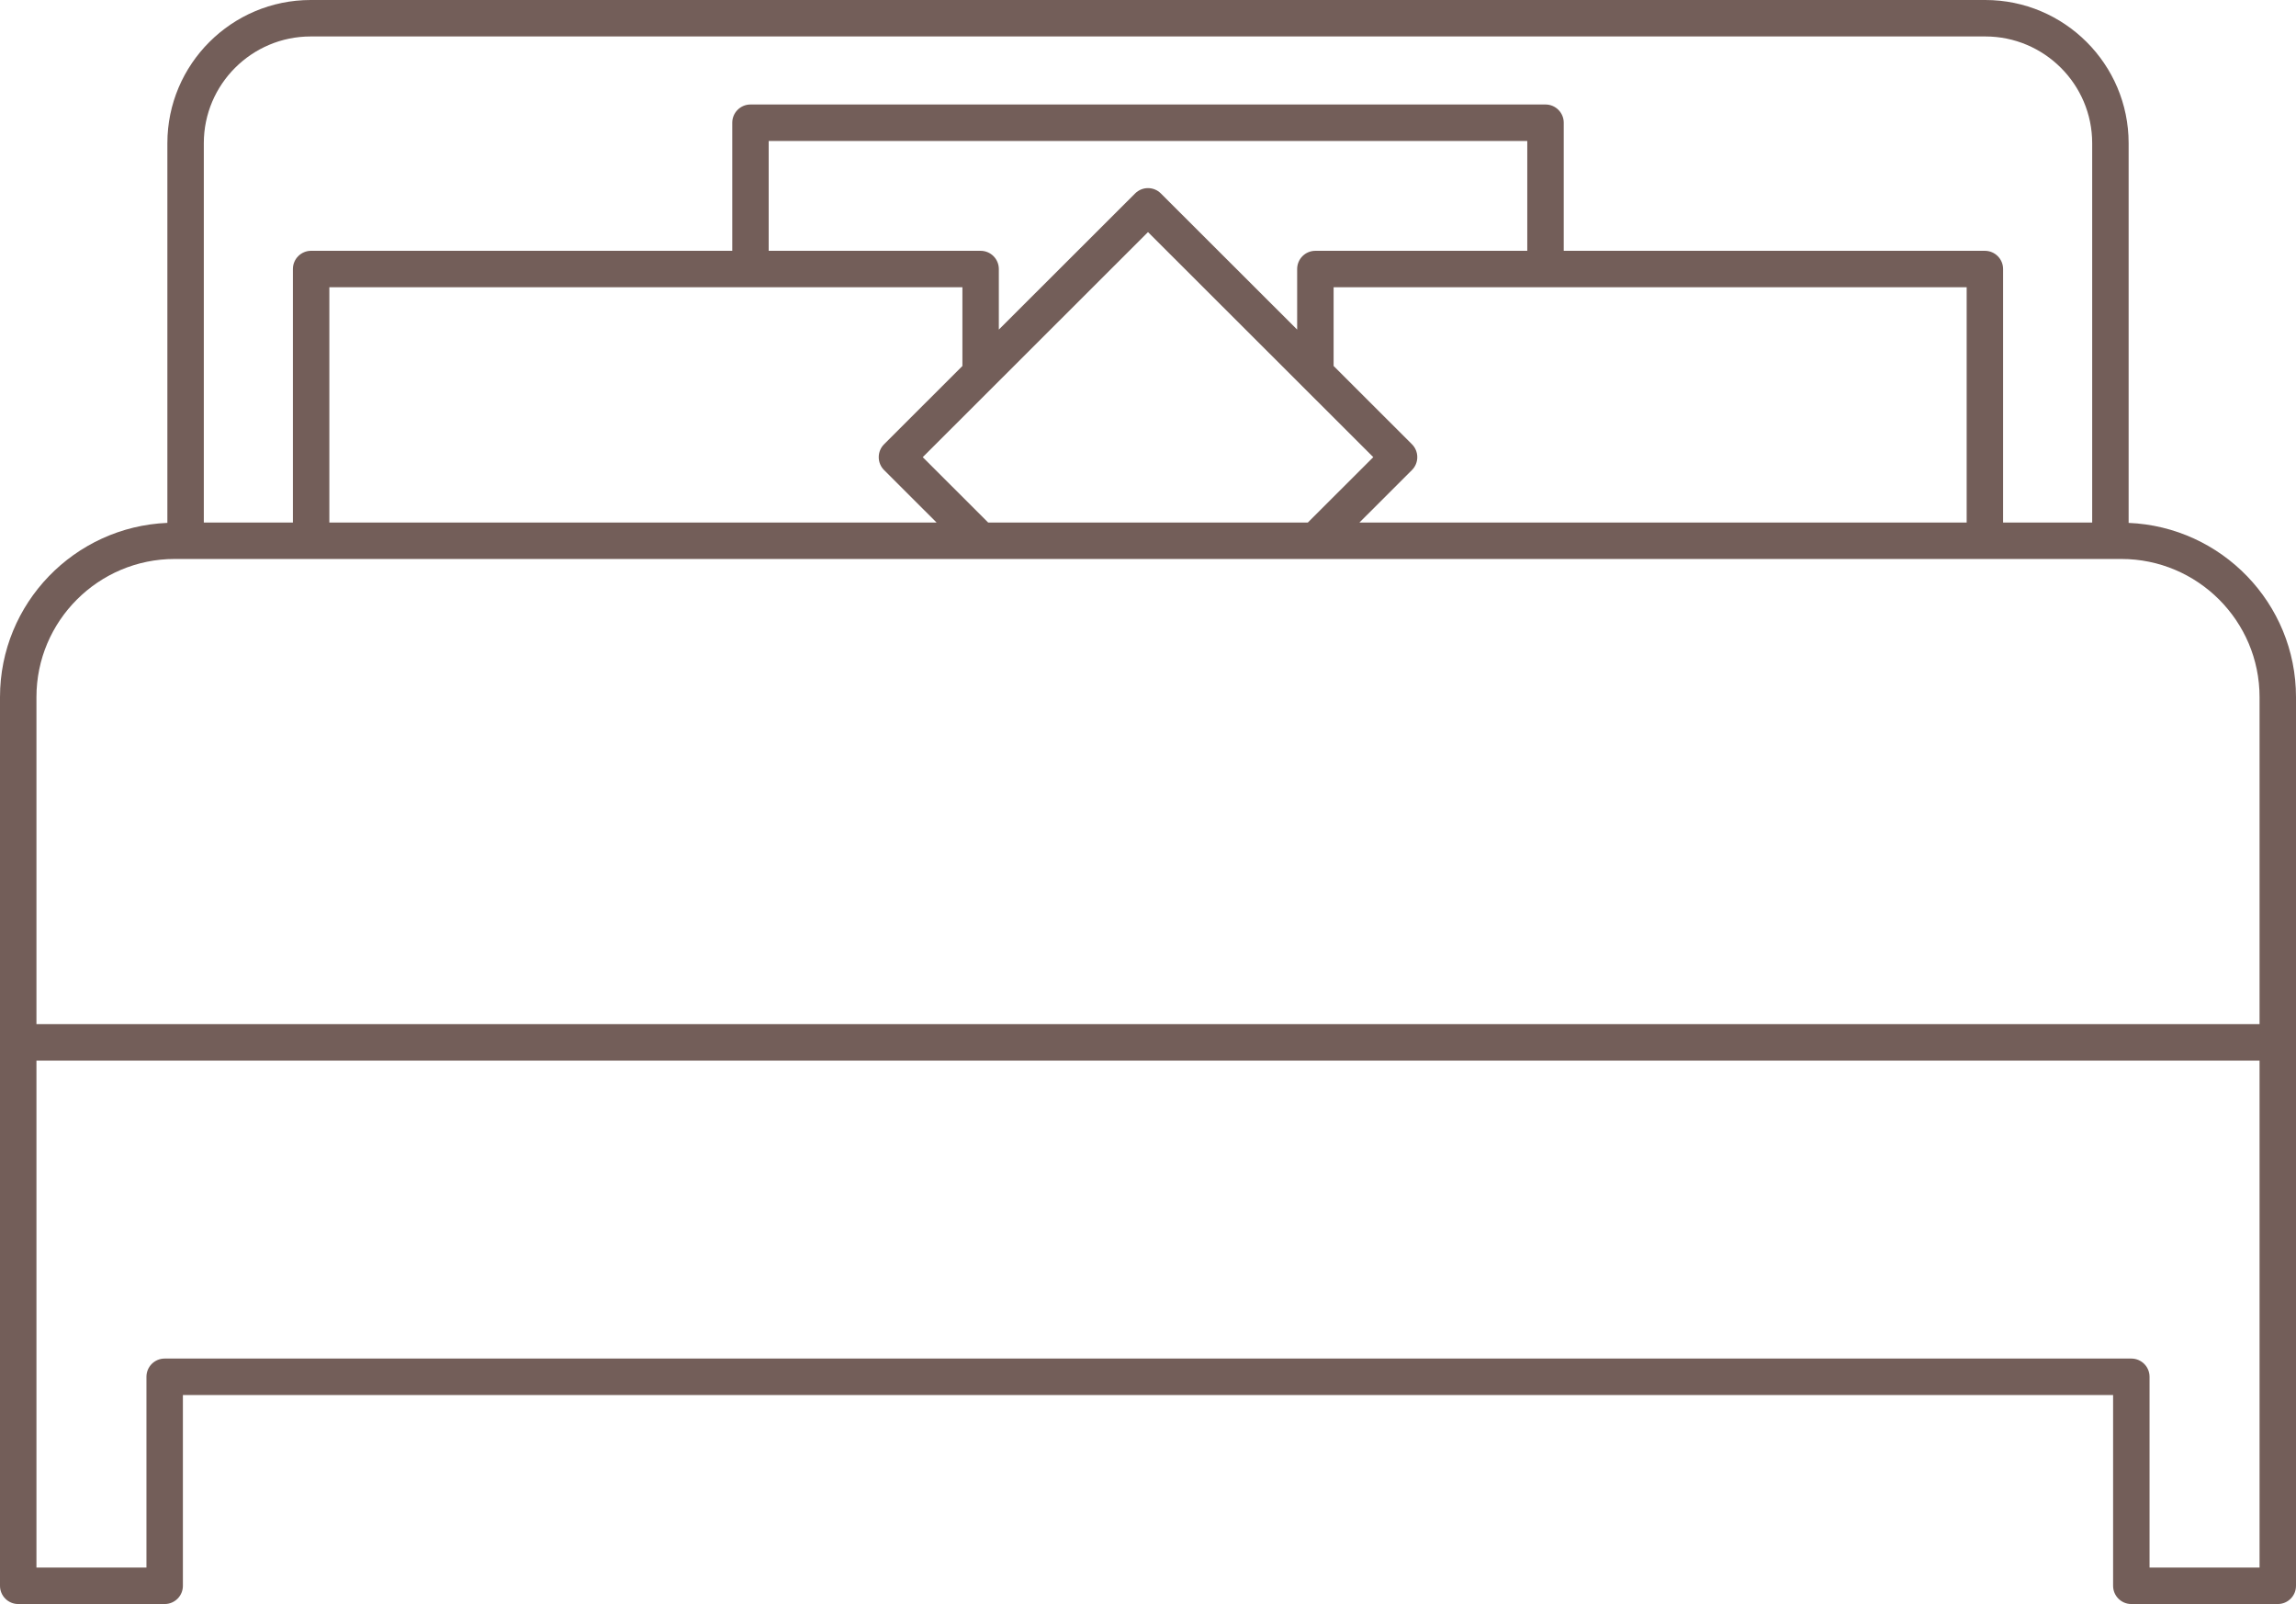 <?xml version="1.0" encoding="UTF-8" standalone="no"?><svg xmlns="http://www.w3.org/2000/svg" xmlns:xlink="http://www.w3.org/1999/xlink" fill="#735e59" height="88" preserveAspectRatio="xMidYMid meet" version="1" viewBox="0.0 0.0 126.0 88.0" width="126" zoomAndPan="magnify"><g id="change1_1"><path d="M116.815,28.687V7.855c0-4.332-3.528-7.855-7.865-7.855h-91.9c-4.336,0-7.865,3.524-7.865,7.855v20.831 C4.086,28.899,0,33.097,0,38.242v18.944V87c0,0.553,0.448,1,1,1h8.037c0.552,0,1-0.447,1-1V76.533h105.926V87c0,0.553,0.448,1,1,1 H125c0.552,0,1-0.447,1-1V57.187V38.242C126,33.097,121.914,28.899,116.815,28.687z M17.05,2h91.9c3.234,0,5.865,2.627,5.865,5.855 v20.811h-4.889V14.76c0-0.552-0.448-1-1-1H85.815V6.733c0-0.552-0.448-1-1-1h-43.63c-0.552,0-1,0.448-1,1v7.026H17.074 c-0.552,0-1,0.448-1,1v13.907h-4.889V7.855C11.185,4.627,13.816,2,17.05,2z M74.602,28.667l2.883-2.879 c0.188-0.188,0.293-0.442,0.293-0.708s-0.105-0.52-0.293-0.708l-4.299-4.294V15.76h34.741v12.907H74.602z M54.229,28.667 l-3.591-3.586l3.885-3.88c0,0,0,0,0,0L63,12.733l8.478,8.467c0,0,0,0,0,0l3.885,3.88l-3.591,3.586H54.229z M83.815,13.76h-11.63 c-0.552,0-1,0.448-1,1v3.322l-7.479-7.469c-0.391-0.39-1.022-0.39-1.413,0l-7.479,7.469V14.76c0-0.552-0.448-1-1-1h-11.63V7.733 h41.63V13.76z M52.815,15.76v4.319l-4.299,4.294c-0.188,0.188-0.293,0.442-0.293,0.708s0.105,0.52,0.293,0.708l2.883,2.879H18.074 V15.76H52.815z M2,38.242c0-4.177,3.403-7.576,7.587-7.576h106.826c4.184,0,7.587,3.398,7.587,7.576v17.944H2V38.242z M117.963,86 V75.533c0-0.553-0.448-1-1-1H9.037c-0.552,0-1,0.447-1,1V86H2V58.187h122V86H117.963z" fill="inherit"/></g></svg>